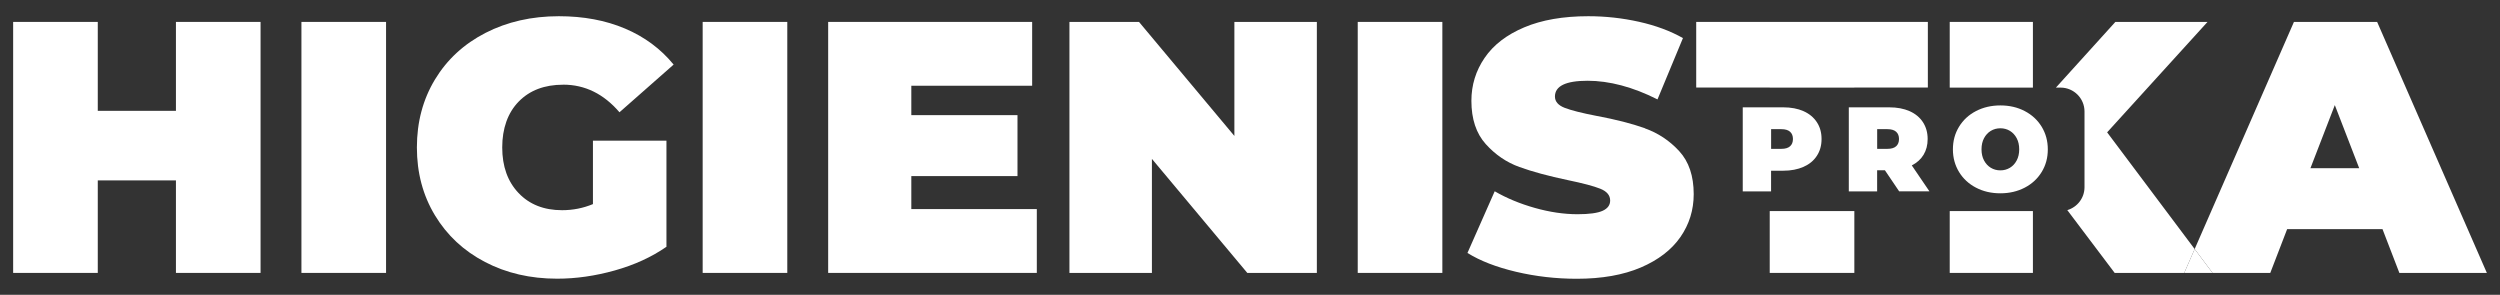 <?xml version="1.0" encoding="UTF-8"?>
<svg id="Warstwa_3" data-name="Warstwa 3" xmlns="http://www.w3.org/2000/svg" version="1.1" viewBox="0 0 627.5 74">
  <rect x="0" y="0" width="627.5" height="74" fill="#333333" stroke="none"/>
  <defs>
    <style>
      .cls-1 {
        fill: none;
      }

      .cls-1, .cls-2 {
        stroke-width: 0px;
      }

      .cls-2 {
        fill: #fff;
      }
    </style>
  </defs>
  <g>
    <polygon class="cls-1" points="579.92 42.22 592.16 42.22 586.04 26.38 579.92 42.22"/>
    <polygon class="cls-2" points="44.16 27.82 24.54 27.82 24.54 5.5 3.3 5.5 3.3 68.5 24.54 68.5 24.54 45.28 44.16 45.28 44.16 68.5 65.4 68.5 65.4 5.5 44.16 5.5 44.16 27.82"/>
    <rect class="cls-2" x="75.66" y="5.5" width="21.24" height="63"/>
    <path class="cls-2" d="M141.36,21.25c5.46,0,10.17,2.31,14.13,6.93l13.59-11.97c-3.24-3.96-7.31-6.97-12.2-9.04-4.89-2.07-10.43-3.1-16.61-3.1-6.84,0-12.97,1.4-18.4,4.18-5.43,2.79-9.66,6.69-12.69,11.7-3.03,5.01-4.54,10.7-4.54,17.06s1.51,12.04,4.54,17.05c3.03,5.01,7.21,8.91,12.56,11.7,5.34,2.79,11.37,4.19,18.09,4.19,4.74,0,9.57-.69,14.49-2.07,4.92-1.38,9.24-3.36,12.96-5.94v-26.64h-18.45v15.93c-2.46,1.02-5.04,1.53-7.74,1.53-4.56,0-8.21-1.44-10.94-4.32-2.73-2.88-4.09-6.69-4.09-11.43s1.38-8.7,4.14-11.52c2.76-2.82,6.48-4.23,11.16-4.23Z"/>
    <rect class="cls-2" x="176.37" y="5.5" width="21.24" height="63"/>
    <polygon class="cls-2" points="228.74 44.2 255.39 44.2 255.39 28.9 228.74 28.9 228.74 21.52 259.07 21.52 259.07 5.5 207.87 5.5 207.87 68.5 260.24 68.5 260.24 52.48 228.74 52.48 228.74 44.2"/>
    <polygon class="cls-2" points="309.83 34.12 285.89 5.5 268.43 5.5 268.43 68.5 289.13 68.5 289.13 39.88 313.07 68.5 330.53 68.5 330.53 5.5 309.83 5.5 309.83 34.12"/>
    <rect class="cls-2" x="340.79" y="5.5" width="21.24" height="63"/>
    <path class="cls-2" d="M412.88,32.19c-3.3-1.17-7.35-2.21-12.15-3.1-3.72-.72-6.39-1.4-8.01-2.03-1.62-.63-2.43-1.58-2.43-2.83,0-2.64,2.73-3.96,8.19-3.96s11.37,1.56,17.55,4.68l6.39-15.39c-3.18-1.8-6.86-3.16-11.02-4.09-4.17-.93-8.42-1.4-12.74-1.4-6.3,0-11.66.93-16.07,2.79-4.41,1.86-7.73,4.41-9.94,7.65-2.22,3.24-3.33,6.84-3.33,10.8,0,4.56,1.2,8.18,3.6,10.85,2.4,2.67,5.22,4.59,8.46,5.76,3.24,1.17,7.29,2.27,12.15,3.29,3.78.78,6.49,1.5,8.14,2.16,1.65.66,2.48,1.65,2.48,2.97,0,1.14-.63,2-1.89,2.57-1.26.57-3.36.86-6.3.86-3.42,0-6.99-.53-10.71-1.58-3.72-1.05-7.08-2.44-10.08-4.18l-6.84,15.48c3.18,1.98,7.25,3.56,12.2,4.73s10.04,1.75,15.25,1.75c6.3,0,11.66-.95,16.06-2.83,4.41-1.89,7.72-4.44,9.95-7.65,2.22-3.21,3.33-6.79,3.33-10.76,0-4.56-1.21-8.16-3.64-10.8-2.43-2.64-5.3-4.54-8.6-5.71Z"/>
    <polygon class="cls-2" points="465.44 21.97 483.89 21.97 483.89 5.5 425.75 5.5 425.75 21.97 444.2 21.97 444.2 21.99 465.44 21.99 465.44 21.97"/>
    <rect class="cls-2" x="444.2" y="52.98" width="21.24" height="15.52"/>
    <rect class="cls-2" x="489.38" y="52.98" width="20.88" height="15.52"/>
    <path class="cls-2" d="M528.89,33.22l25.2-27.72h-23.13l-14.93,16.49h1.18c3.31,0,6,2.69,6,6v18.99c0,2.73-1.83,5.03-4.32,5.76l11.89,15.76h17.46l2.62-5.99-21.97-29.29Z"/>
    <rect class="cls-2" x="489.38" y="5.5" width="20.88" height="16.49"/>
    <path class="cls-2" d="M596.66,5.5h-20.88l-24.92,57.01,4.49,5.99h14.49l4.23-10.98h23.94l4.23,10.98h21.96l-27.54-63ZM579.92,42.22l6.12-15.84,6.12,15.84h-12.24Z"/>
    <polygon class="cls-2" points="548.24 68.5 555.35 68.5 550.86 62.51 548.24 68.5"/>
  </g>
  <g>
    <path class="cls-2" d="M452.68,27.9c1.45.64,2.56,1.57,3.35,2.77s1.18,2.61,1.18,4.22-.39,3.02-1.18,4.22c-.78,1.21-1.9,2.13-3.35,2.77-1.45.64-3.15.97-5.1.97h-3.04v5.19h-7.11v-21.1h10.16c1.95,0,3.65.32,5.1.96ZM449.31,36.71c.48-.43.72-1.04.72-1.82s-.24-1.39-.72-1.82-1.21-.65-2.17-.65h-2.59v4.94h2.59c.97,0,1.69-.22,2.17-.65Z"/>
    <path class="cls-2" d="M473.09,42.73h-1.93v5.31h-7.11v-21.1h10.16c1.95,0,3.65.32,5.1.96,1.45.64,2.56,1.57,3.35,2.77.78,1.21,1.18,2.61,1.18,4.22,0,1.51-.34,2.82-1.02,3.95-.68,1.13-1.67,2.02-2.96,2.68l4.43,6.51h-7.6l-3.59-5.31ZM475.93,33.07c-.48-.43-1.21-.65-2.17-.65h-2.59v4.94h2.59c.97,0,1.69-.22,2.17-.65.48-.43.72-1.04.72-1.82s-.24-1.39-.72-1.82Z"/>
    <path class="cls-2" d="M495.97,47.1c-1.81-.94-3.23-2.26-4.25-3.93-1.02-1.68-1.54-3.57-1.54-5.68s.51-4,1.54-5.68c1.02-1.68,2.44-2.99,4.25-3.93,1.81-.94,3.85-1.42,6.12-1.42s4.31.47,6.12,1.42c1.81.94,3.23,2.26,4.25,3.93,1.02,1.68,1.54,3.57,1.54,5.68s-.51,4.01-1.54,5.68c-1.03,1.68-2.44,2.99-4.25,3.93-1.81.94-3.85,1.42-6.12,1.42s-4.31-.47-6.12-1.42ZM504.49,42.11c.71-.43,1.28-1.04,1.7-1.84.42-.79.63-1.72.63-2.79s-.21-1.99-.63-2.79c-.42-.79-.99-1.41-1.7-1.84-.71-.43-1.51-.65-2.4-.65s-1.68.22-2.4.65c-.71.43-1.28,1.05-1.7,1.84-.42.79-.63,1.72-.63,2.79s.21,2,.63,2.79c.42.79.99,1.41,1.7,1.84.71.43,1.51.65,2.4.65s1.68-.22,2.4-.65Z"/>
  </g>
</svg>